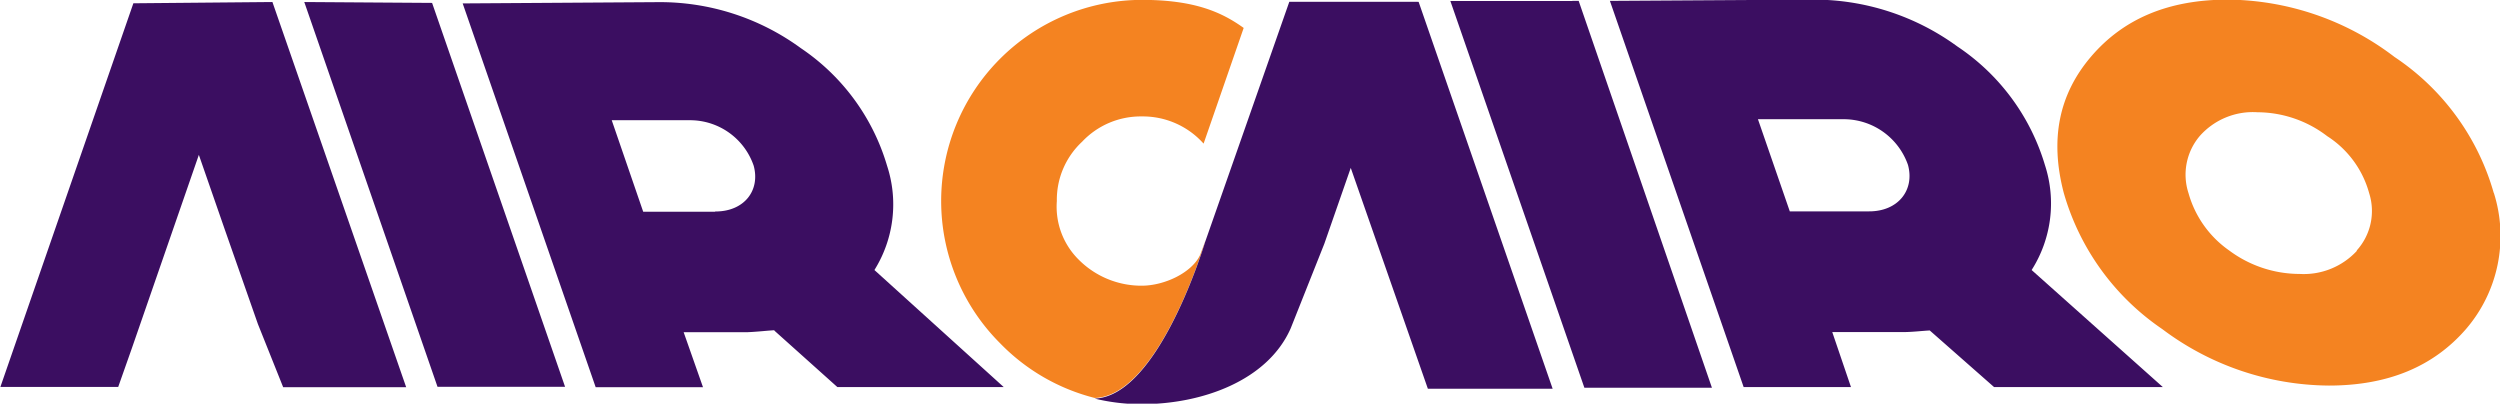 <?xml version="1.0" encoding="UTF-8"?> <svg xmlns="http://www.w3.org/2000/svg" viewBox="0 0 197.76 31.93"><title>Air Cairo logo - Brandlogos.net</title><path d="M471.57,387.86a5.72,5.72,0,0,1-4.54,1.84,9.34,9.34,0,0,1-5.55-1.84,8.24,8.24,0,0,1-3.24-4.55,4.72,4.72,0,0,1,.88-4.51,5.61,5.61,0,0,1,4.58-1.89,9.12,9.12,0,0,1,5.51,1.89,7.8,7.8,0,0,1,3.32,4.51,4.65,4.65,0,0,1-1,4.55Zm10.82-4.55a19.23,19.23,0,0,0-7.85-10.77A22,22,0,0,0,461.36,368c-4.7,0-8.27,1.51-10.83,4.51s-3.26,6.56-2.16,10.77a19.49,19.49,0,0,0,7.79,10.78,22.17,22.17,0,0,0,13.18,4.47c4.71,0,8.29-1.52,10.85-4.47a11.28,11.28,0,0,0,2.2-10.78Zm-101.94,3.82-.39,1.05c-.63,1.4-2.8,2.45-4.63,2.45a7,7,0,0,1-5-2.08,5.89,5.89,0,0,1-1.71-4.61,6.28,6.28,0,0,1,2-4.7,6.37,6.37,0,0,1,4.73-2,6.44,6.44,0,0,1,4.74,2l.14.15,3.17-9.15c-1.73-1.24-3.87-2.22-8.06-2.22a15.91,15.91,0,0,0-11.22,27.15,15.83,15.83,0,0,0,7.5,4.34c5.1-.17,8.74-12.39,8.74-12.39Z" transform="translate(-285.12 -368.03)" style="fill:#f48321"></path><path d="M309.19,368.19l10.54,30.44h10.09L319.3,368.26Zm-2.52,0-11,.1-10.52,30.35h9.32l1.08-3.06,5.3-15.3,0,.06,0-.06,2.06,5.93h0l2.61,7.45h0l2,5h9.73Zm35,16.59H336l-2.49-7.24h6.23a5.32,5.32,0,0,1,5,3.6C345.27,383.09,344,384.76,341.71,384.76Zm4.69,9.39,5,4.48h13.16l-10.23-9.26a9.8,9.8,0,0,0,1-8.25,17,17,0,0,0-6.82-9.3,18.89,18.89,0,0,0-11.35-3.64l-15.4.1,10.52,30.36h8.49l-1.53-4.35h5C345,394.28,345.73,394.19,346.4,394.15Zm50.83-26v0H387.11l-6.66,19s-3.64,12.22-8.74,12.39a15.69,15.69,0,0,0,3.74.44c4.72,0,9.94-1.84,11.77-6l2.66-6.69h0l2.09-6,6.1,17.47h9.87l-10.6-30.6ZM433,384.75h-6.3l-2.52-7.29H431a5.39,5.39,0,0,1,5.05,3.62c.54,2-.79,3.67-3.07,3.67Zm12.83,4.64a9.81,9.81,0,0,0,1.05-8.31,17.15,17.15,0,0,0-6.92-9.37A19.25,19.25,0,0,0,428.47,368l-16,.1,10.58,30.55h8.49l-1.48-4.35h5.56c.74,0,1.46-.09,2.15-.13l5.09,4.48h13.35Zm-36.35-21.28h-9.63l10.6,30.59h10.09L410,368.1h-.49Z" transform="translate(-285.12 -368.03)" style="fill:#3b0e61"></path></svg> 